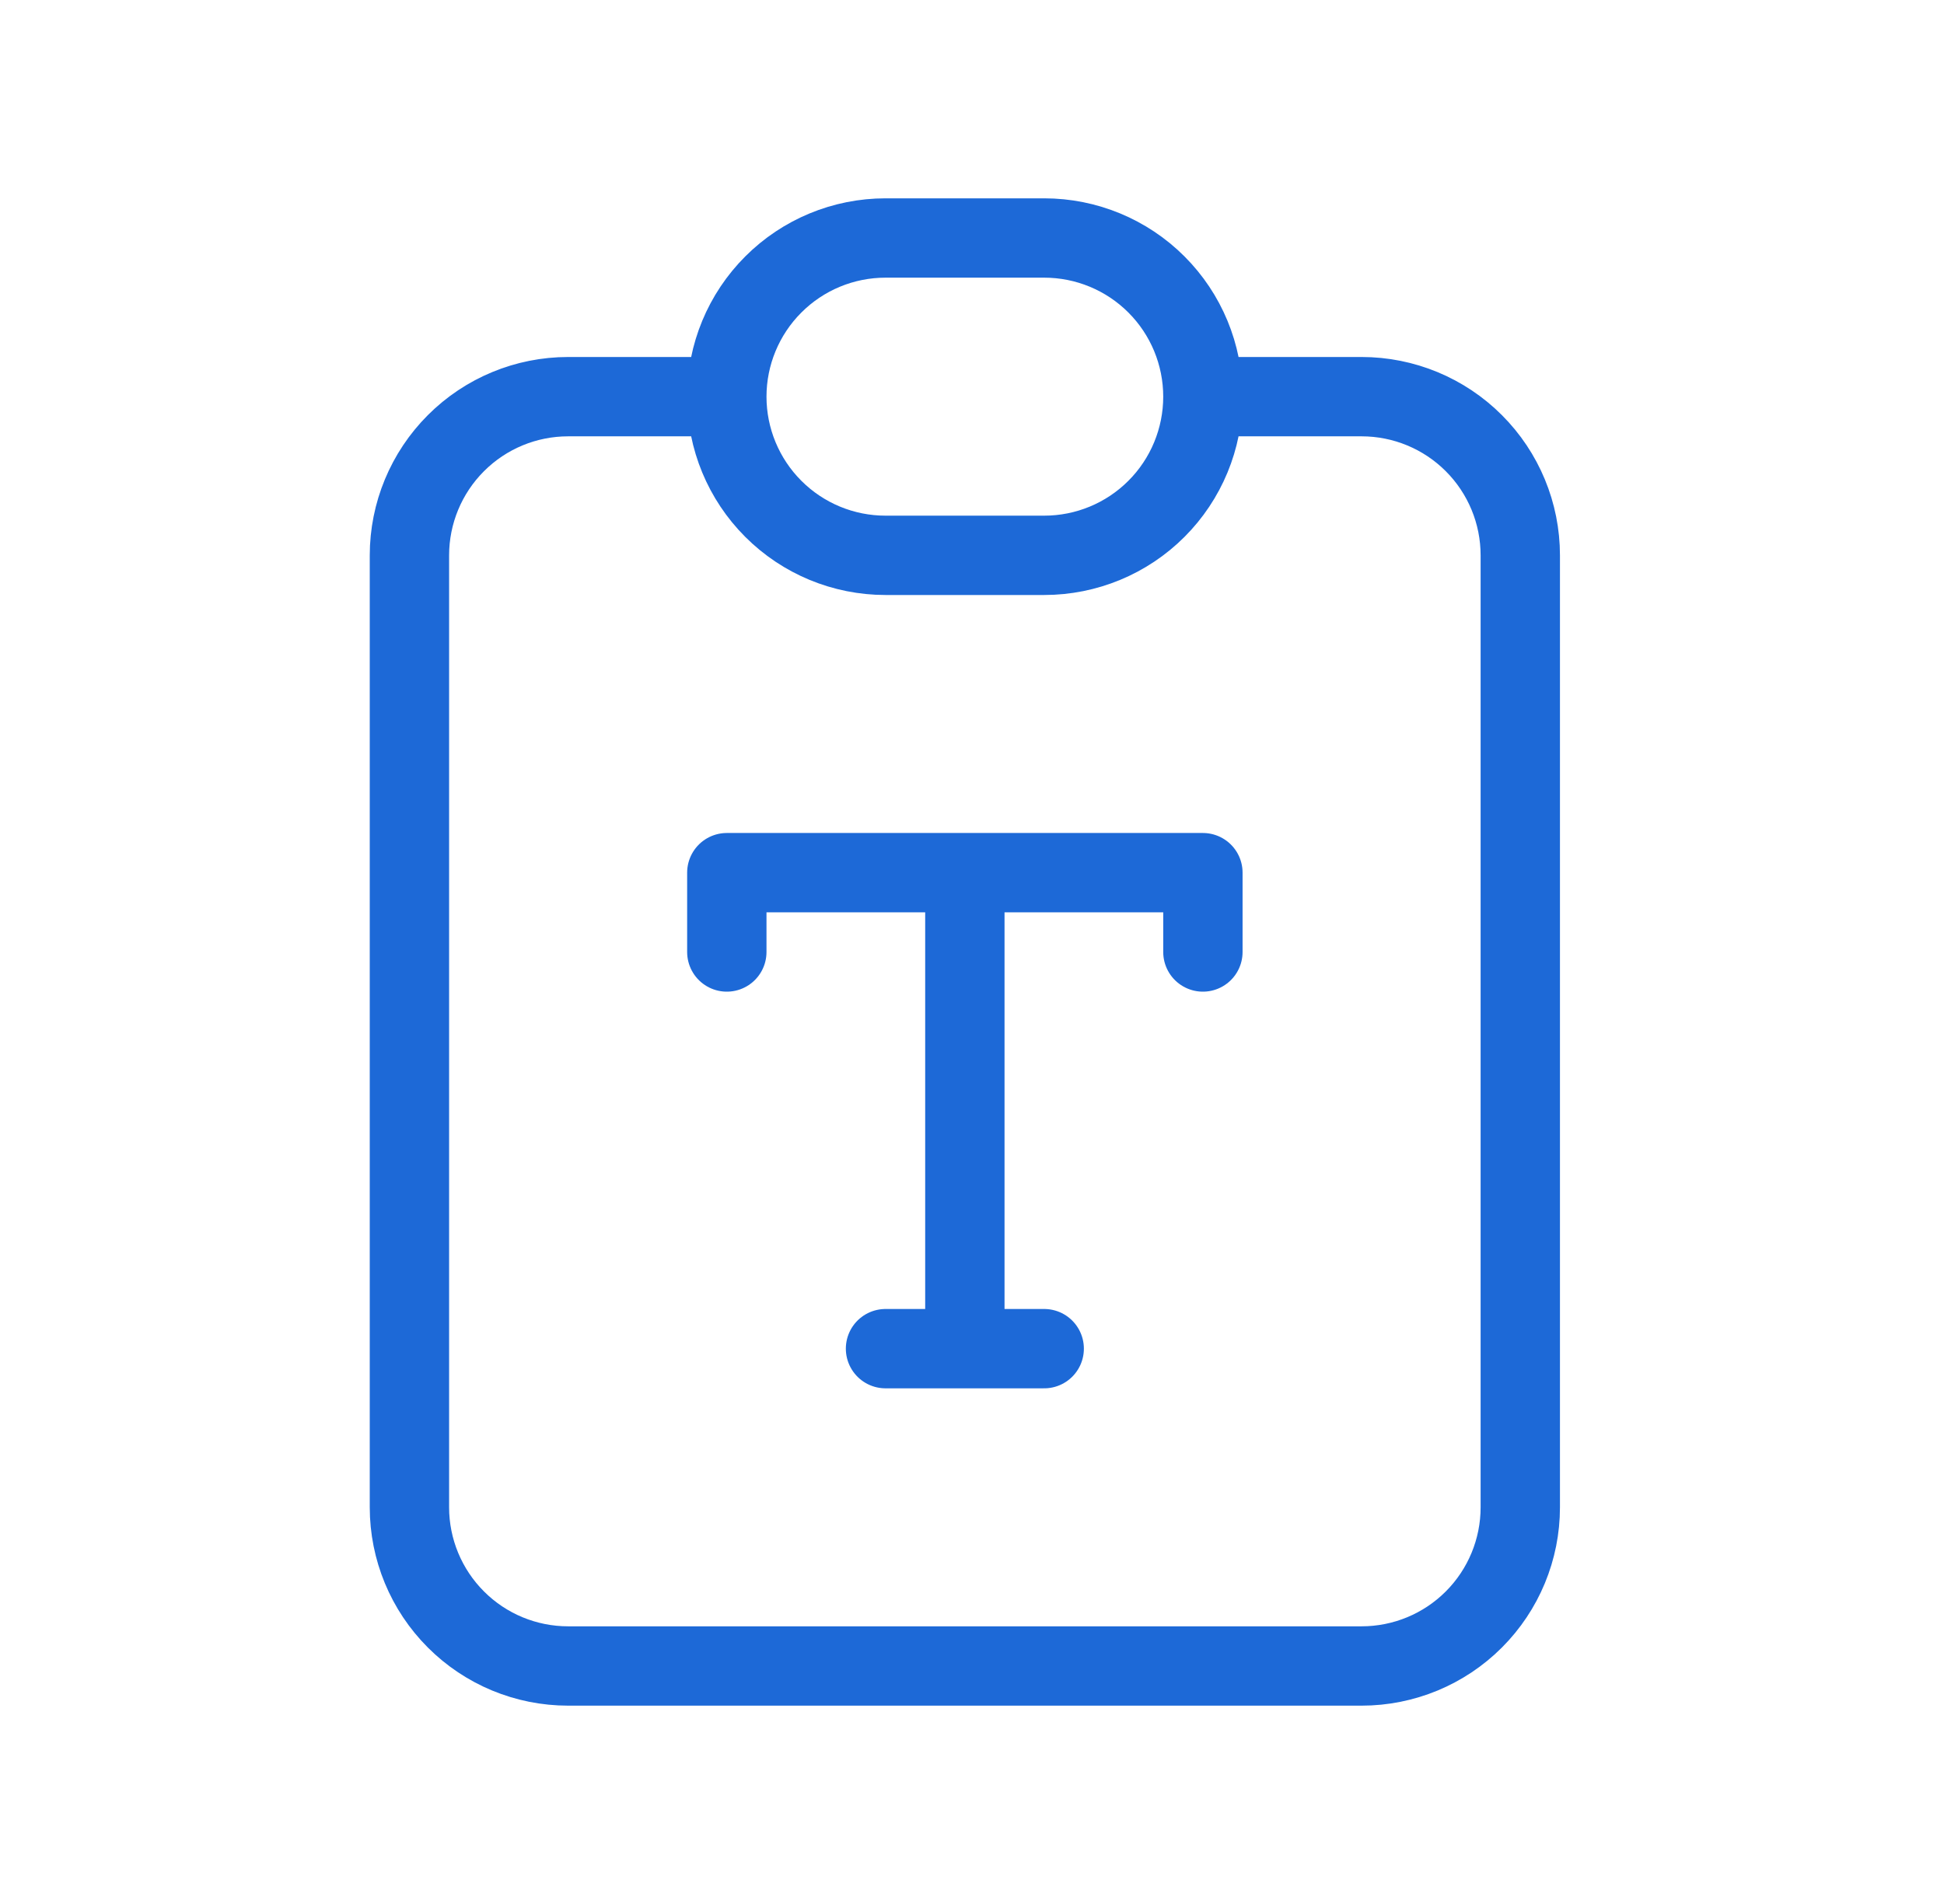 <svg width="49" height="48" viewBox="0 0 49 48" fill="none" xmlns="http://www.w3.org/2000/svg">
<path d="M18.32 10H14.32C13.259 10 12.242 10.421 11.492 11.172C10.742 11.922 10.32 12.939 10.32 14V38C10.32 39.061 10.742 40.078 11.492 40.828C12.242 41.579 13.259 42 14.32 42H34.32C35.381 42 36.399 41.579 37.149 40.828C37.899 40.078 38.32 39.061 38.32 38V14C38.32 12.939 37.899 11.922 37.149 11.172C36.399 10.421 35.381 10 34.32 10H30.32M18.32 10C18.32 8.939 18.742 7.922 19.492 7.172C20.242 6.421 21.259 6 22.32 6H26.32C27.381 6 28.399 6.421 29.149 7.172C29.899 7.922 30.32 8.939 30.32 10M18.32 10C18.32 11.061 18.742 12.078 19.492 12.828C20.242 13.579 21.259 14 22.32 14H26.32C27.381 14 28.399 13.579 29.149 12.828C29.899 12.078 30.32 11.061 30.32 10M18.32 24V22H30.32V24M24.32 22V34M22.32 34H26.32" stroke="#1D69D7" stroke-width="2" stroke-linecap="round" stroke-linejoin="round"/>
</svg>
